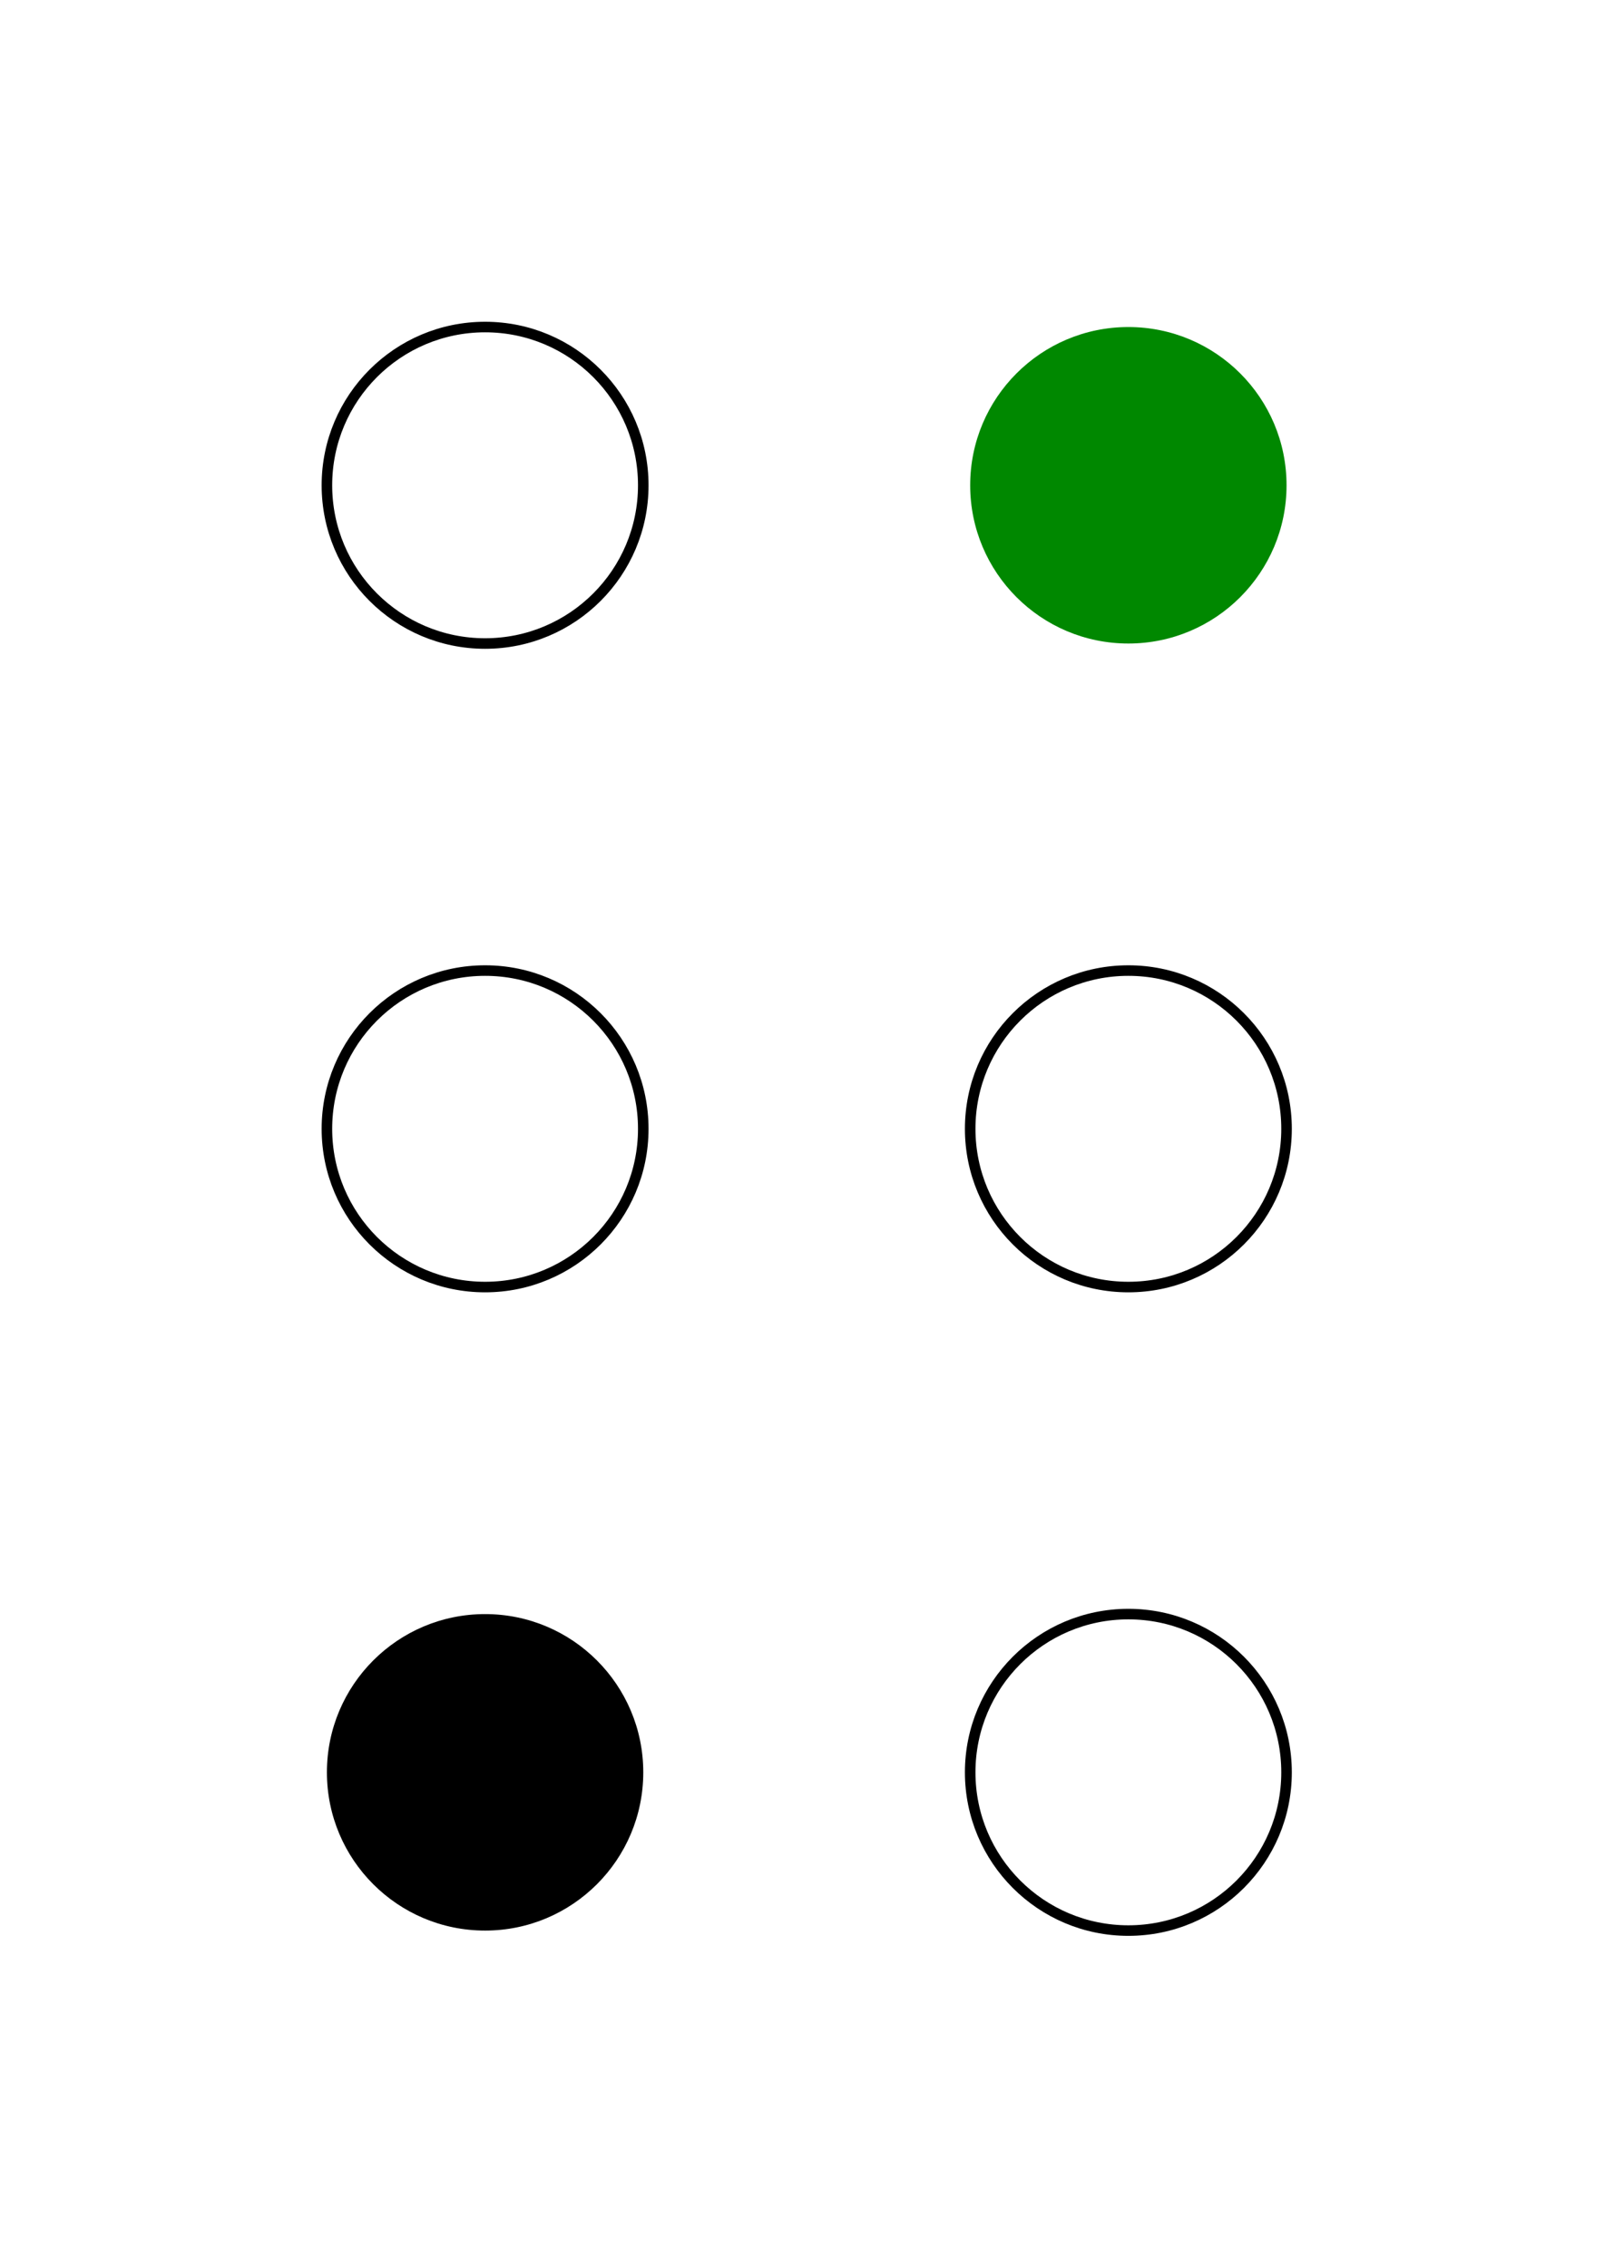 <svg width="154" height="215" xmlns="http://www.w3.org/2000/svg">
  <g fill="black">
  <circle cx="46" cy="168" r="15" id="c3" />
 </g>
  <g fill="#080">
  <circle cx="107" cy="46" r="15" id="c4" />
 </g>
 <g fill="none" stroke="black">
  <circle cx="46" cy="46" r="15" id="c1" />
  <circle cx="46" cy="107" r="15" id="c2" />
  <circle cx="107" cy="107" r="15" id="c5" />
  <circle cx="107" cy="168" r="15" id="c6" />
 </g>
</svg>